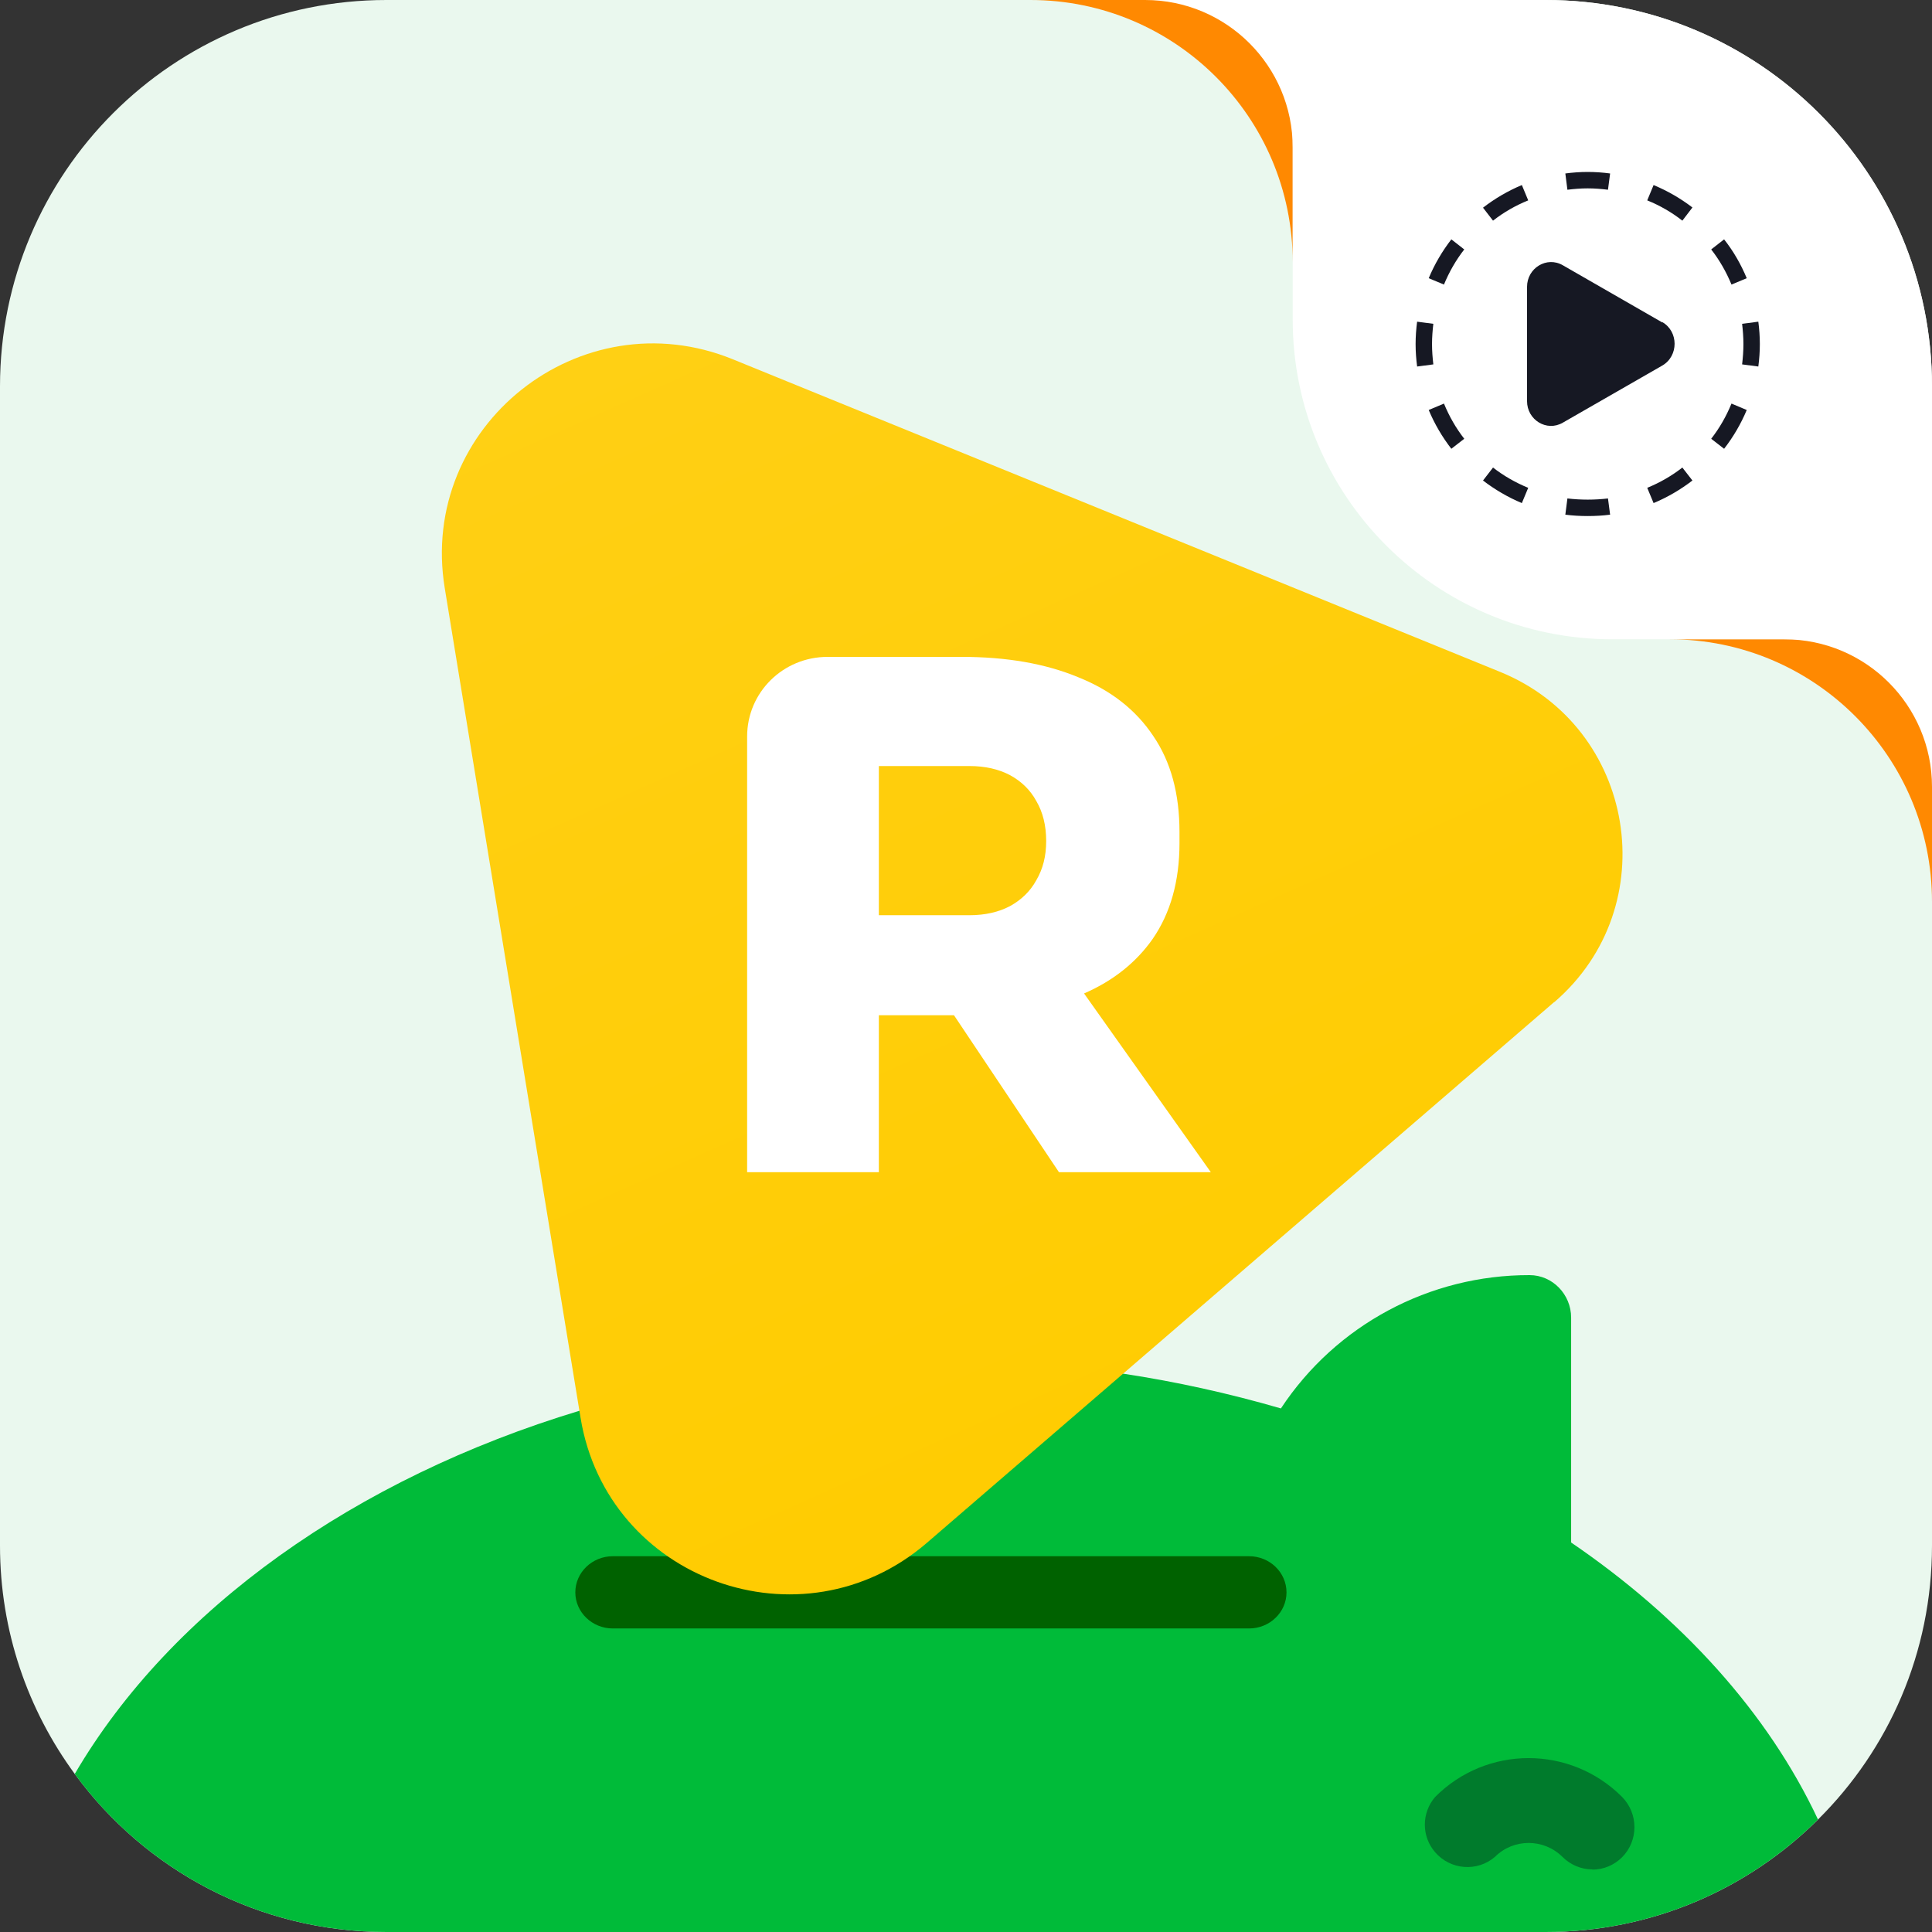 <svg width="28" height="28" viewBox="0 0 28 28" fill="none" xmlns="http://www.w3.org/2000/svg">
<rect x="0" y="0" width="28" height="28" fill="#333333" stroke="none"/>
<g clip-path="url(#clip0_3_297)">
<path d="M28 5.6V22.4C28 23.954 27.37 25.357 26.348 26.37C25.334 27.378 23.94 28 22.4 28H5.6C3.744 28 2.1 27.098 1.084 25.71C0.403 24.783 0 23.638 0 22.4V5.6C0 2.506 2.506 0 5.6 0H22.4C25.494 0 28 2.506 28 5.6Z" fill="#EAF8EE"/>
<path d="M26.348 26.37C25.334 27.378 23.94 28 22.4 28H5.6C3.744 28 2.1 27.098 1.083 25.71C2.486 23.313 5.155 21.426 8.397 20.446C10.8 19.718 13.518 19.485 16.273 19.908H16.276C17.038 20.023 17.802 20.191 18.564 20.412C19.362 19.202 20.717 18.477 22.168 18.48C22.501 18.48 22.77 18.76 22.77 19.096V22.355C24.371 23.447 25.62 24.819 26.348 26.37Z" fill="#00BB39"/>
<path d="M18.105 23.601H8.882C8.582 23.601 8.338 23.366 8.338 23.078C8.338 22.789 8.582 22.554 8.882 22.554H18.102C18.402 22.554 18.645 22.789 18.645 23.078C18.645 23.366 18.402 23.601 18.102 23.601H18.105Z" fill="#006200"/>
<path d="M23.078 27.093C22.915 27.093 22.759 27.026 22.644 26.911C22.372 26.642 21.935 26.642 21.666 26.911C21.409 27.132 21.02 27.101 20.799 26.844C20.6 26.614 20.6 26.275 20.799 26.043C21.546 25.292 22.759 25.292 23.509 26.043C23.747 26.286 23.747 26.676 23.509 26.916C23.394 27.031 23.24 27.096 23.078 27.096V27.093Z" fill="#007B2C"/>
<path d="M22.526 14.521L13.432 22.361C11.62 23.92 8.801 22.901 8.414 20.549L6.446 8.526C6.059 6.174 8.411 4.306 10.623 5.208L21.742 9.738C23.713 10.542 24.136 13.138 22.526 14.524V14.521Z" fill="url(#paint0_linear_3_297)"/>
<path d="M15.711 14.398C16.136 14.213 16.467 13.947 16.705 13.608C16.962 13.236 17.094 12.774 17.094 12.219V12.057C17.094 11.5 16.968 11.038 16.713 10.665C16.461 10.287 16.097 10.002 15.624 9.814C15.151 9.618 14.591 9.52 13.938 9.52H11.995C11.348 9.52 10.828 10.035 10.828 10.674V16.988H12.737V14.714H13.826L15.347 16.988H17.548L15.711 14.398ZM15.019 12.757C14.93 12.919 14.801 13.042 14.638 13.132C14.473 13.219 14.277 13.264 14.05 13.264H12.737V11.102H14.05C14.277 11.102 14.473 11.147 14.638 11.234C14.801 11.323 14.93 11.446 15.019 11.609C15.114 11.771 15.162 11.964 15.162 12.188C15.162 12.412 15.114 12.594 15.019 12.757Z" fill="white"/>
<path fill-rule="evenodd" clip-rule="evenodd" d="M28 9.265V13.068C28 10.968 26.298 9.265 24.198 9.265H28Z" fill="#FF8901"/>
<path fill-rule="evenodd" clip-rule="evenodd" d="M18.735 0V3.802C18.735 1.702 17.033 0 14.933 0H18.735Z" fill="#FF8901"/>
<path fill-rule="evenodd" clip-rule="evenodd" d="M28 5.6V11.404C28 10.223 27.043 9.265 25.861 9.265H23.366C20.81 9.265 18.735 7.19 18.735 4.634V2.139C18.735 0.958 17.777 0 16.596 0H22.4C25.494 0 28 2.506 28 5.6Z" fill="white"/>
<path fill-rule="evenodd" clip-rule="evenodd" d="M23.304 7.224C23.209 7.235 23.111 7.241 23.01 7.241C22.91 7.241 22.812 7.235 22.716 7.224L22.686 7.459C22.792 7.473 22.901 7.479 23.01 7.479C23.12 7.479 23.229 7.473 23.335 7.459L23.304 7.224ZM21.638 6.776L21.493 6.964C21.664 7.095 21.854 7.207 22.056 7.291L22.148 7.07C21.963 6.994 21.792 6.896 21.638 6.776ZM24.382 6.776C24.228 6.896 24.058 6.994 23.873 7.07L23.965 7.291C24.167 7.207 24.357 7.095 24.528 6.964L24.382 6.776ZM20.927 5.849L20.706 5.942C20.79 6.143 20.902 6.334 21.034 6.504L21.221 6.359C21.101 6.205 21.003 6.034 20.927 5.849ZM25.094 5.849C25.018 6.034 24.92 6.205 24.8 6.359L24.987 6.504C25.119 6.334 25.231 6.143 25.315 5.942L25.094 5.849ZM20.773 4.693L20.538 4.662C20.524 4.768 20.516 4.878 20.516 4.987C20.516 5.096 20.524 5.205 20.538 5.312L20.773 5.281C20.762 5.186 20.754 5.088 20.754 4.987C20.754 4.886 20.762 4.788 20.773 4.693ZM25.483 4.662L25.248 4.693C25.259 4.788 25.267 4.886 25.267 4.987C25.267 5.088 25.259 5.186 25.248 5.281L25.483 5.312C25.497 5.205 25.505 5.096 25.505 4.987C25.505 4.878 25.497 4.768 25.483 4.662ZM21.034 3.469C20.902 3.64 20.79 3.83 20.706 4.032L20.927 4.124C21.003 3.94 21.101 3.769 21.221 3.615L21.034 3.469ZM24.987 3.469L24.8 3.615C24.92 3.769 25.018 3.94 25.094 4.124L25.315 4.032C25.231 3.83 25.122 3.64 24.987 3.469ZM22.056 2.682C21.854 2.766 21.664 2.878 21.493 3.01L21.638 3.198C21.792 3.077 21.963 2.979 22.148 2.904L22.056 2.682ZM23.965 2.682L23.873 2.904C24.058 2.979 24.228 3.077 24.382 3.198L24.528 3.007C24.357 2.876 24.167 2.766 23.965 2.682ZM23.01 2.492C22.901 2.492 22.792 2.5 22.686 2.514L22.716 2.75C22.812 2.738 22.91 2.73 23.01 2.73C23.111 2.73 23.209 2.738 23.304 2.75L23.335 2.514C23.229 2.5 23.12 2.492 23.01 2.492Z" fill="#161823"/>
<path d="M24.091 4.673L22.649 3.844C22.417 3.71 22.131 3.884 22.131 4.158V5.813C22.131 6.087 22.417 6.261 22.649 6.126L24.091 5.298C24.329 5.16 24.329 4.805 24.091 4.668V4.673Z" fill="#161823"/>
</g>
<defs>
<linearGradient id="paint0_linear_3_297" x1="9.859" y1="2.624" x2="18.346" y2="21.613" gradientUnits="userSpaceOnUse">
<stop stop-color="#FFD016"/>
<stop offset="1" stop-color="#FFCC00"/>
</linearGradient>
<clipPath id="clip0_3_297">
<rect width="28" height="28" fill="white"/>
</clipPath>
</defs>
</svg>
